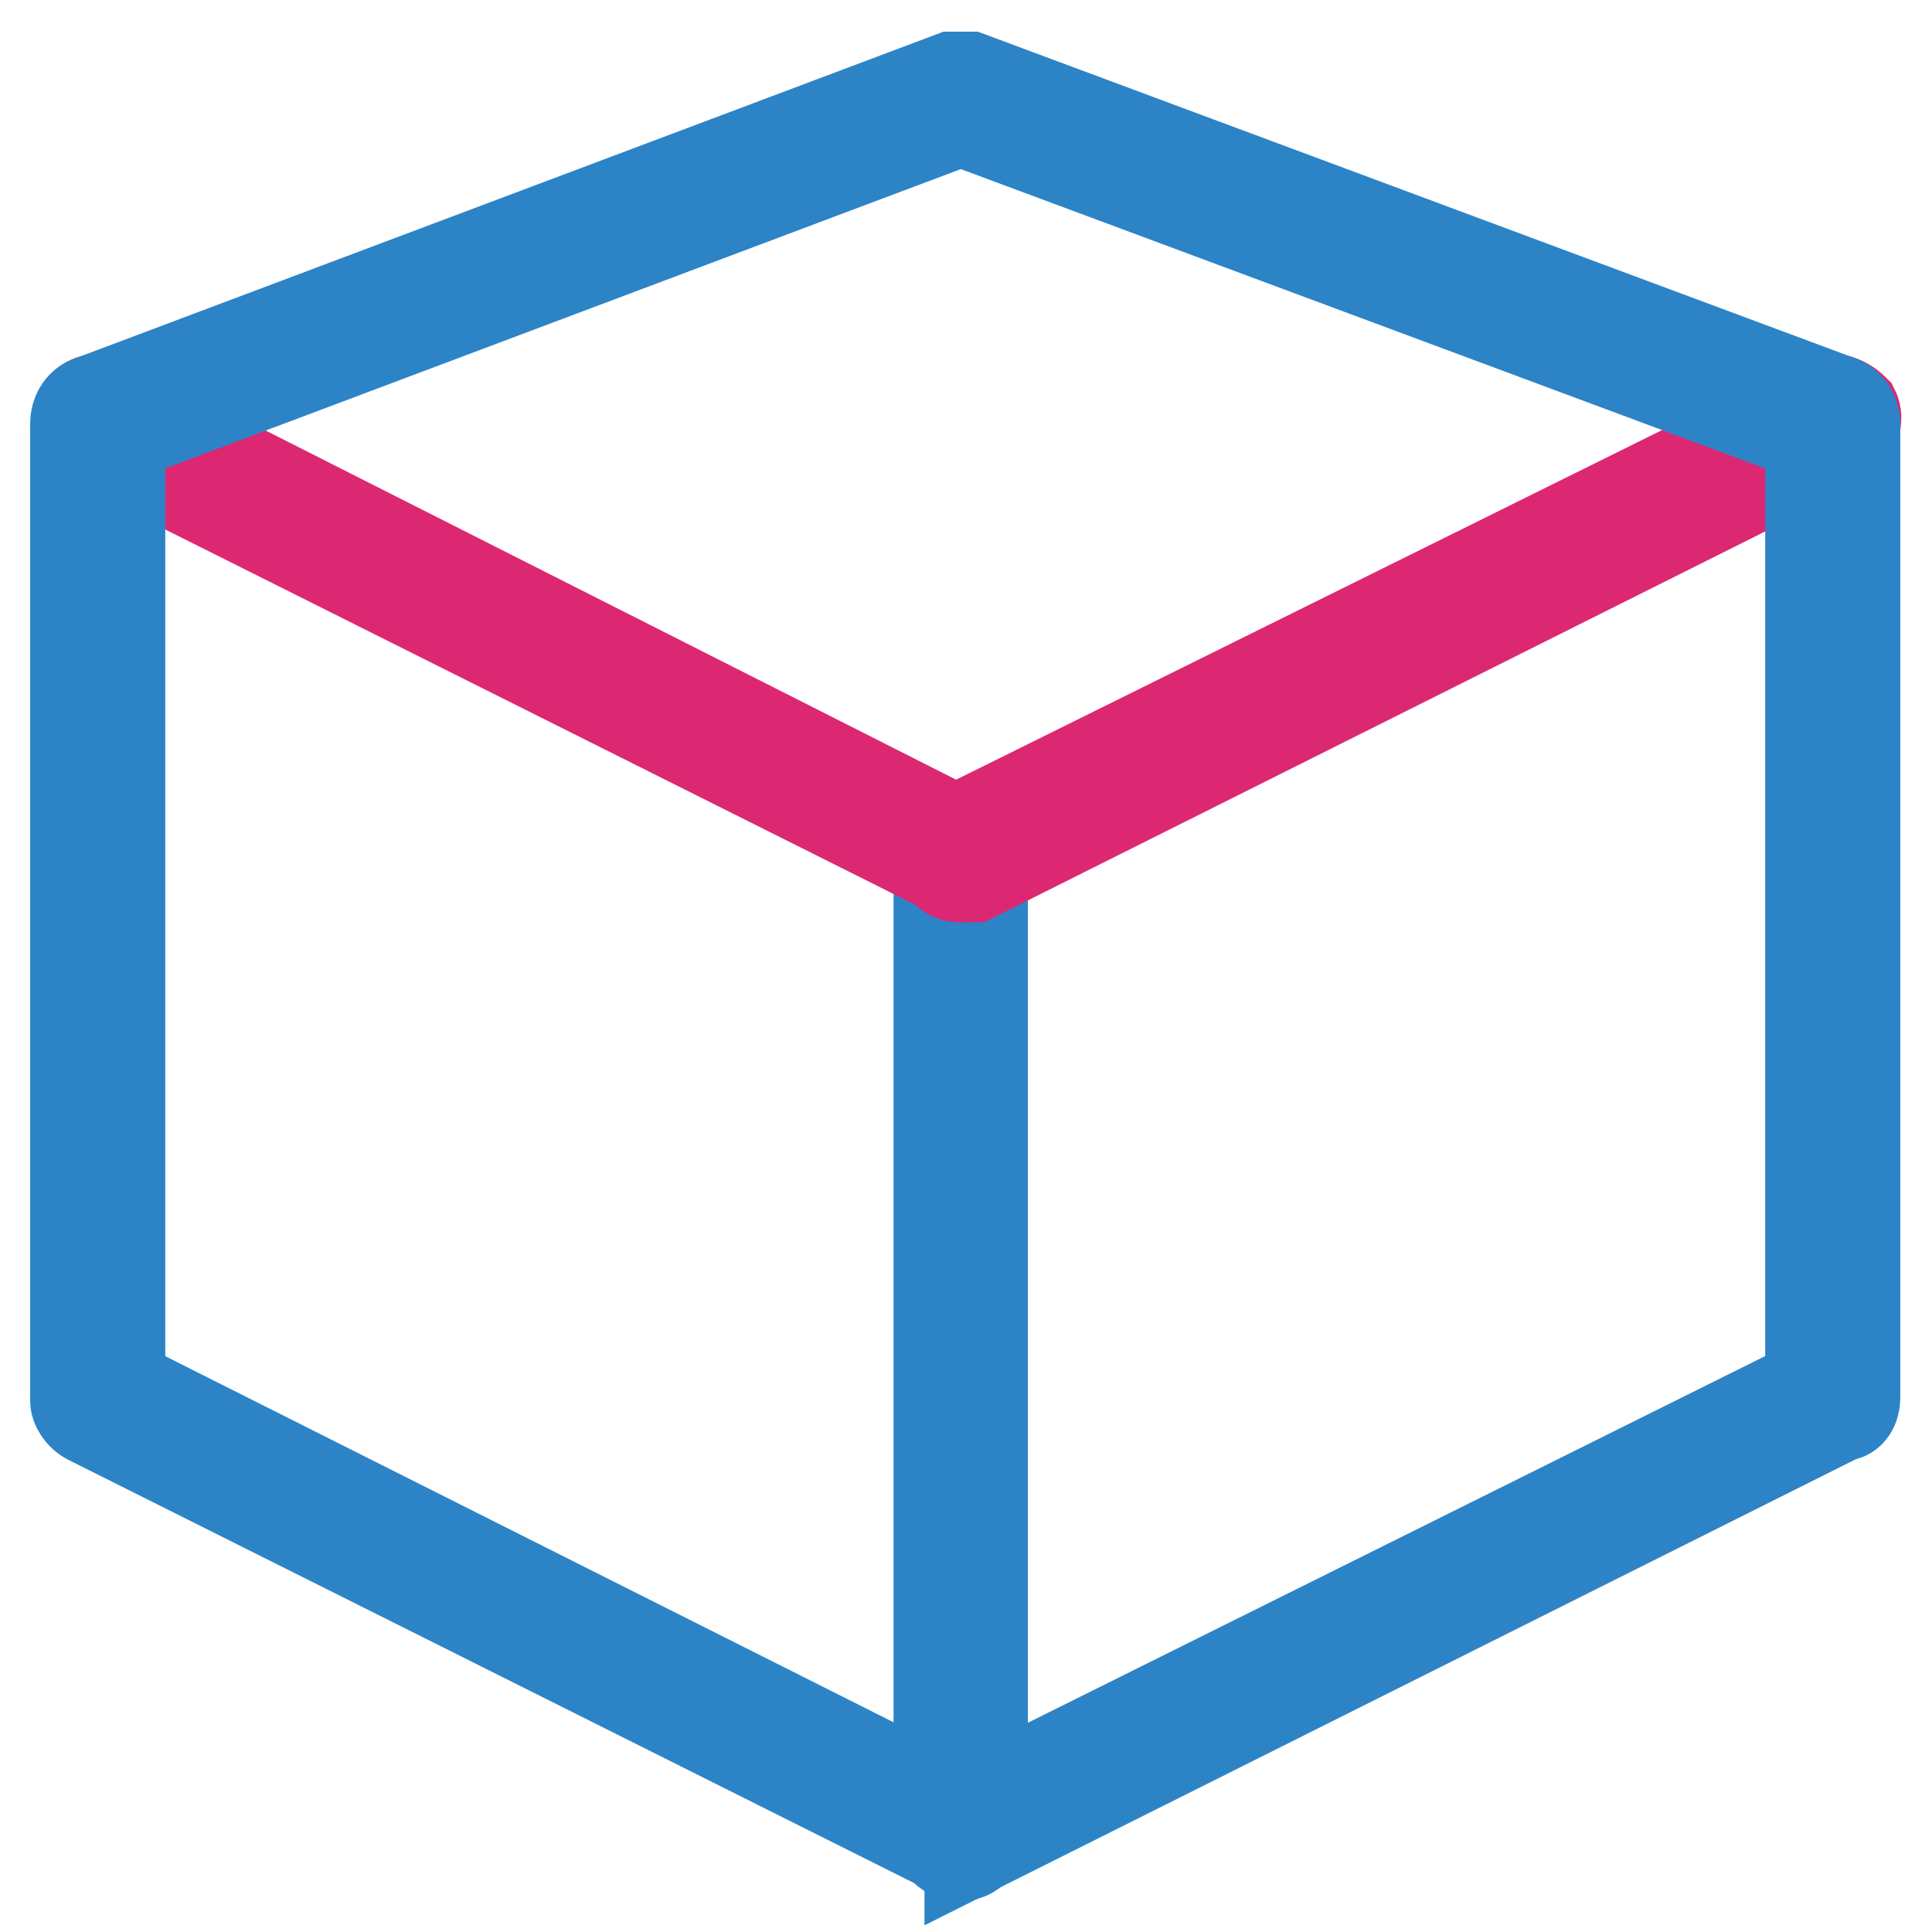 <?xml version="1.0" encoding="utf-8"?>
<!-- Svg Vector Icons : http://www.onlinewebfonts.com/icon -->
<!DOCTYPE svg PUBLIC "-//W3C//DTD SVG 1.1//EN" "http://www.w3.org/Graphics/SVG/1.1/DTD/svg11.dtd">
<svg version="1.1" xmlns="http://www.w3.org/2000/svg" xmlns:xlink="http://www.w3.org/1999/xlink" x="0px" y="0px" viewBox="0 0 256 256" enable-background="new 0 0 256 256" xml:space="preserve">
<g> <path stroke-width="12" fill-opacity="0" stroke="#2c84c7"  d="M127.3,245.9c-1.8,0-2.9-1.2-2.9-2.9V113.3c0-1.8,1.2-2.9,2.9-2.9s2.9,1.2,2.9,2.9v129.1 C130.2,244.1,129.1,245.9,127.3,245.9z"/> <path stroke-width="12" fill-opacity="0" stroke="#dc2873"  d="M127.3,116.2c-0.6,0-1.2,0-1.2-0.6L11.8,58.4c-1.2-0.6-1.8-2.4-1.2-4.1c0.6-1.2,2.4-1.8,3.5-1.2l114.3,57.8 c1.2,0.6,1.8,2.4,1.2,4.1C129.7,115.6,128.5,116.2,127.3,116.2z"/> <path stroke-width="12" fill-opacity="0" stroke="#dc2873"  d="M127.3,116.2c-1.2,0-2.4-0.6-2.4-1.8c-0.6-1.2,0-2.9,1.2-4.1l115.5-57.2c1.2-0.6,2.9,0,4.1,1.2 c0.6,1.2,0,2.9-1.2,4.1l-115.5,57.8H127.3z"/> <path stroke-width="12" fill-opacity="0" stroke="#2c84c7"  d="M127.3,245.9c-0.6,0-1.2,0-1.2-0.6L11.8,188.1c-1.2-0.6-1.8-1.8-1.8-2.4V56.1c0-1.2,0.6-2.4,1.8-2.9 l114.3-43h2.4l115.5,43c1.2,0.6,1.8,1.8,1.8,2.9v129.1c0,1.2-0.6,2.4-1.8,2.4l-115.5,57.8C128.5,245.3,127.9,245.9,127.3,245.9 L127.3,245.9z M15.9,183.4l111.4,56l112.6-56V57.9L127.3,16L15.9,57.9V183.4z"/></g>
</svg>